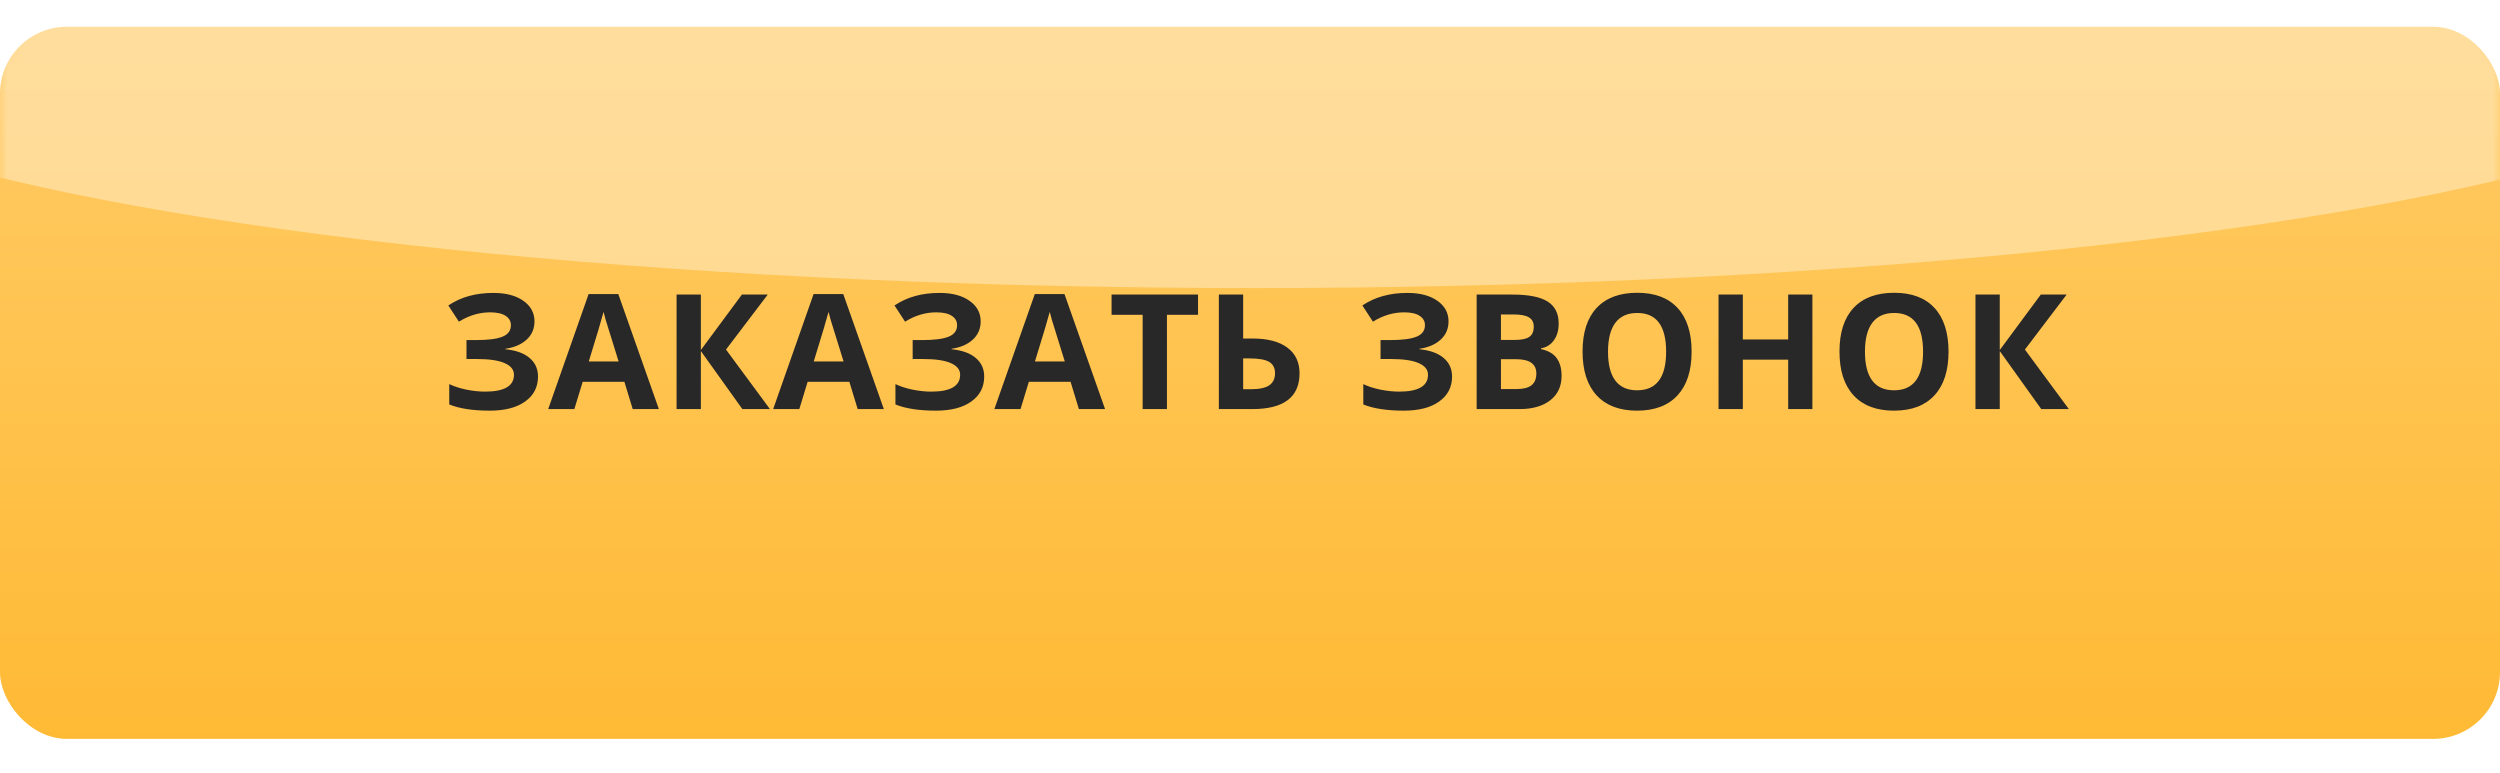 <?xml version="1.0" encoding="UTF-8"?> <svg xmlns="http://www.w3.org/2000/svg" width="165" height="51" viewBox="0 0 165 51" fill="none"> <g filter="url(#filter0_dii_237_4522)"> <rect width="165" height="47" rx="4.412" fill="url(#paint0_linear_237_4522)"></rect> </g> <mask id="mask0_237_4522" style="mask-type:alpha" maskUnits="userSpaceOnUse" x="0" y="0" width="165" height="47"> <rect width="165" height="46.529" rx="4.412" fill="url(#paint1_linear_237_4522)"></rect> </mask> <g mask="url(#mask0_237_4522)"> <g style="mix-blend-mode:screen" filter="url(#filter1_f_237_4522)"> <ellipse cx="82.78" cy="2.001" rx="100.856" ry="17.011" fill="white" fill-opacity="0.36"></ellipse> </g> </g> <path d="M35.276 21.21C35.276 21.695 35.104 22.097 34.759 22.414C34.414 22.731 33.947 22.933 33.358 23.019V23.05C34.051 23.119 34.582 23.31 34.95 23.624C35.323 23.938 35.509 24.346 35.509 24.849C35.509 25.546 35.226 26.095 34.661 26.498C34.099 26.902 33.32 27.103 32.324 27.103C31.214 27.103 30.323 26.967 29.651 26.695V25.351C29.975 25.506 30.354 25.628 30.789 25.718C31.226 25.804 31.635 25.847 32.014 25.847C33.286 25.847 33.922 25.477 33.922 24.735C33.922 24.401 33.717 24.144 33.306 23.965C32.9 23.786 32.297 23.696 31.497 23.696H30.789V22.445H31.424C32.224 22.445 32.807 22.369 33.172 22.218C33.537 22.066 33.72 21.814 33.72 21.463C33.72 21.204 33.605 20.999 33.374 20.848C33.146 20.693 32.803 20.615 32.345 20.615C31.635 20.615 30.949 20.82 30.287 21.23L29.589 20.16C30.02 19.874 30.477 19.665 30.959 19.535C31.442 19.4 31.978 19.333 32.567 19.333C33.391 19.333 34.047 19.505 34.537 19.85C35.03 20.195 35.276 20.648 35.276 21.21ZM41.759 27L41.211 25.201H38.456L37.907 27H36.181L38.848 19.41H40.808L43.486 27H41.759ZM40.829 23.857C40.322 22.226 40.036 21.304 39.97 21.091C39.908 20.877 39.864 20.708 39.836 20.584C39.722 21.025 39.397 22.116 38.859 23.857H40.829ZM50.817 27H48.997L46.257 23.169V27H44.654V19.441H46.257V23.102L48.966 19.441H50.672L47.916 23.071L50.817 27ZM56.607 27L56.059 25.201H53.303L52.755 27H51.029L53.696 19.41H55.656L58.334 27H56.607ZM55.676 23.857C55.17 22.226 54.884 21.304 54.818 21.091C54.756 20.877 54.711 20.708 54.684 20.584C54.57 21.025 54.244 22.116 53.707 23.857H55.676ZM64.724 21.21C64.724 21.695 64.552 22.097 64.207 22.414C63.862 22.731 63.395 22.933 62.806 23.019V23.05C63.499 23.119 64.029 23.31 64.398 23.624C64.77 23.938 64.957 24.346 64.957 24.849C64.957 25.546 64.674 26.095 64.109 26.498C63.547 26.902 62.768 27.103 61.772 27.103C60.662 27.103 59.771 26.967 59.099 26.695V25.351C59.423 25.506 59.802 25.628 60.236 25.718C60.674 25.804 61.082 25.847 61.462 25.847C62.733 25.847 63.369 25.477 63.369 24.735C63.369 24.401 63.164 24.144 62.754 23.965C62.347 23.786 61.744 23.696 60.945 23.696H60.236V22.445H60.872C61.672 22.445 62.254 22.369 62.62 22.218C62.985 22.066 63.168 21.814 63.168 21.463C63.168 21.204 63.052 20.999 62.821 20.848C62.594 20.693 62.251 20.615 61.792 20.615C61.082 20.615 60.397 20.82 59.735 21.23L59.037 20.16C59.468 19.874 59.924 19.665 60.407 19.535C60.889 19.4 61.425 19.333 62.015 19.333C62.839 19.333 63.495 19.505 63.984 19.85C64.477 20.195 64.724 20.648 64.724 21.21ZM71.207 27L70.659 25.201H67.903L67.355 27H65.628L68.296 19.41H70.256L72.934 27H71.207ZM70.276 23.857C69.77 22.226 69.484 21.304 69.418 21.091C69.356 20.877 69.311 20.708 69.284 20.584C69.17 21.025 68.844 22.116 68.306 23.857H70.276ZM77.018 27H75.415V20.775H73.363V19.441H79.07V20.775H77.018V27ZM85.77 24.637C85.77 26.212 84.73 27 82.648 27H80.445V19.441H82.048V22.342H82.679C83.665 22.342 84.426 22.542 84.964 22.942C85.502 23.341 85.77 23.907 85.77 24.637ZM82.048 25.687H82.586C83.127 25.687 83.523 25.601 83.775 25.428C84.026 25.253 84.152 24.989 84.152 24.637C84.152 24.289 84.025 24.039 83.77 23.888C83.515 23.733 83.077 23.655 82.457 23.655H82.048V25.687ZM95.603 21.21C95.603 21.695 95.431 22.097 95.086 22.414C94.742 22.731 94.275 22.933 93.685 23.019V23.05C94.378 23.119 94.909 23.31 95.278 23.624C95.65 23.938 95.836 24.346 95.836 24.849C95.836 25.546 95.553 26.095 94.988 26.498C94.426 26.902 93.647 27.103 92.651 27.103C91.541 27.103 90.651 26.967 89.978 26.695V25.351C90.302 25.506 90.682 25.628 91.116 25.718C91.554 25.804 91.962 25.847 92.341 25.847C93.613 25.847 94.249 25.477 94.249 24.735C94.249 24.401 94.044 24.144 93.634 23.965C93.227 23.786 92.624 23.696 91.824 23.696H91.116V22.445H91.752C92.551 22.445 93.134 22.369 93.499 22.218C93.865 22.066 94.047 21.814 94.047 21.463C94.047 21.204 93.932 20.999 93.701 20.848C93.473 20.693 93.13 20.615 92.672 20.615C91.962 20.615 91.276 20.82 90.614 21.23L89.916 20.16C90.347 19.874 90.804 19.665 91.287 19.535C91.769 19.4 92.305 19.333 92.894 19.333C93.718 19.333 94.375 19.505 94.864 19.85C95.357 20.195 95.603 20.648 95.603 21.21ZM97.459 19.441H99.812C100.884 19.441 101.661 19.595 102.143 19.901C102.629 20.205 102.872 20.689 102.872 21.354C102.872 21.806 102.765 22.176 102.552 22.466C102.342 22.755 102.061 22.93 101.709 22.988V23.04C102.188 23.147 102.533 23.346 102.743 23.64C102.957 23.932 103.064 24.322 103.064 24.808C103.064 25.497 102.814 26.035 102.314 26.421C101.818 26.807 101.142 27 100.287 27H97.459V19.441ZM99.062 22.435H99.993C100.427 22.435 100.741 22.368 100.934 22.233C101.13 22.099 101.228 21.877 101.228 21.566C101.228 21.277 101.121 21.07 100.908 20.946C100.697 20.818 100.363 20.755 99.905 20.755H99.062V22.435ZM99.062 23.707V25.677H100.106C100.548 25.677 100.873 25.592 101.083 25.423C101.294 25.254 101.399 24.996 101.399 24.648C101.399 24.02 100.951 23.707 100.055 23.707H99.062ZM111.646 23.21C111.646 24.462 111.335 25.423 110.715 26.095C110.095 26.767 109.205 27.103 108.047 27.103C106.889 27.103 106 26.767 105.38 26.095C104.759 25.423 104.449 24.458 104.449 23.2C104.449 21.942 104.759 20.982 105.38 20.32C106.003 19.655 106.896 19.323 108.058 19.323C109.219 19.323 110.107 19.657 110.72 20.326C111.337 20.994 111.646 21.956 111.646 23.21ZM106.129 23.21C106.129 24.055 106.289 24.691 106.61 25.118C106.931 25.546 107.41 25.759 108.047 25.759C109.326 25.759 109.965 24.91 109.965 23.21C109.965 21.508 109.329 20.656 108.058 20.656C107.42 20.656 106.939 20.872 106.615 21.303C106.291 21.73 106.129 22.366 106.129 23.21ZM119.618 27H118.02V23.738H115.027V27H113.424V19.441H115.027V22.404H118.02V19.441H119.618V27ZM128.603 23.21C128.603 24.462 128.293 25.423 127.672 26.095C127.052 26.767 126.163 27.103 125.005 27.103C123.847 27.103 122.957 26.767 122.337 26.095C121.716 25.423 121.406 24.458 121.406 23.2C121.406 21.942 121.716 20.982 122.337 20.32C122.961 19.655 123.853 19.323 125.015 19.323C126.177 19.323 127.064 19.657 127.678 20.326C128.294 20.994 128.603 21.956 128.603 23.21ZM123.087 23.21C123.087 24.055 123.247 24.691 123.567 25.118C123.888 25.546 124.367 25.759 125.005 25.759C126.283 25.759 126.923 24.91 126.923 23.21C126.923 21.508 126.287 20.656 125.015 20.656C124.377 20.656 123.897 20.872 123.573 21.303C123.249 21.73 123.087 22.366 123.087 23.21ZM136.544 27H134.724L131.984 23.169V27H130.381V19.441H131.984V23.102L134.693 19.441H136.399L133.644 23.071L136.544 27Z" fill="#282828"></path> <defs> <filter id="filter0_dii_237_4522" x="0" y="-3.529" width="165" height="54.059" filterUnits="userSpaceOnUse" color-interpolation-filters="sRGB"> <feFlood flood-opacity="0" result="BackgroundImageFix"></feFlood> <feColorMatrix in="SourceAlpha" type="matrix" values="0 0 0 0 0 0 0 0 0 0 0 0 0 0 0 0 0 0 127 0" result="hardAlpha"></feColorMatrix> <feOffset dy="1.765"></feOffset> <feComposite in2="hardAlpha" operator="out"></feComposite> <feColorMatrix type="matrix" values="0 0 0 0 0.738 0 0 0 0 0.491 0 0 0 0 0.015 0 0 0 1 0"></feColorMatrix> <feBlend mode="normal" in2="BackgroundImageFix" result="effect1_dropShadow_237_4522"></feBlend> <feBlend mode="normal" in="SourceGraphic" in2="effect1_dropShadow_237_4522" result="shape"></feBlend> <feColorMatrix in="SourceAlpha" type="matrix" values="0 0 0 0 0 0 0 0 0 0 0 0 0 0 0 0 0 0 127 0" result="hardAlpha"></feColorMatrix> <feOffset dy="-3.529"></feOffset> <feGaussianBlur stdDeviation="2.206"></feGaussianBlur> <feComposite in2="hardAlpha" operator="arithmetic" k2="-1" k3="1"></feComposite> <feColorMatrix type="matrix" values="0 0 0 0 1 0 0 0 0 0.788 0 0 0 0 0.375 0 0 0 1 0"></feColorMatrix> <feBlend mode="normal" in2="shape" result="effect2_innerShadow_237_4522"></feBlend> <feColorMatrix in="SourceAlpha" type="matrix" values="0 0 0 0 0 0 0 0 0 0 0 0 0 0 0 0 0 0 127 0" result="hardAlpha"></feColorMatrix> <feOffset dy="3.529"></feOffset> <feGaussianBlur stdDeviation="1.765"></feGaussianBlur> <feComposite in2="hardAlpha" operator="arithmetic" k2="-1" k3="1"></feComposite> <feColorMatrix type="matrix" values="0 0 0 0 1 0 0 0 0 1 0 0 0 0 1 0 0 0 0.17 0"></feColorMatrix> <feBlend mode="normal" in2="effect2_innerShadow_237_4522" result="effect3_innerShadow_237_4522"></feBlend> </filter> <filter id="filter1_f_237_4522" x="-54.253" y="-51.186" width="274.066" height="106.374" filterUnits="userSpaceOnUse" color-interpolation-filters="sRGB"> <feFlood flood-opacity="0" result="BackgroundImageFix"></feFlood> <feBlend mode="normal" in="SourceGraphic" in2="BackgroundImageFix" result="shape"></feBlend> <feGaussianBlur stdDeviation="18.088" result="effect1_foregroundBlur_237_4522"></feGaussianBlur> </filter> <linearGradient id="paint0_linear_237_4522" x1="82.5" y1="0" x2="82.5" y2="47" gradientUnits="userSpaceOnUse"> <stop stop-color="#FFCB66"></stop> <stop offset="1" stop-color="#FFBA35"></stop> </linearGradient> <linearGradient id="paint1_linear_237_4522" x1="82.5" y1="0" x2="82.5" y2="46.529" gradientUnits="userSpaceOnUse"> <stop stop-color="#FFCB66"></stop> <stop offset="1" stop-color="#FFBA35"></stop> </linearGradient> </defs> </svg> 